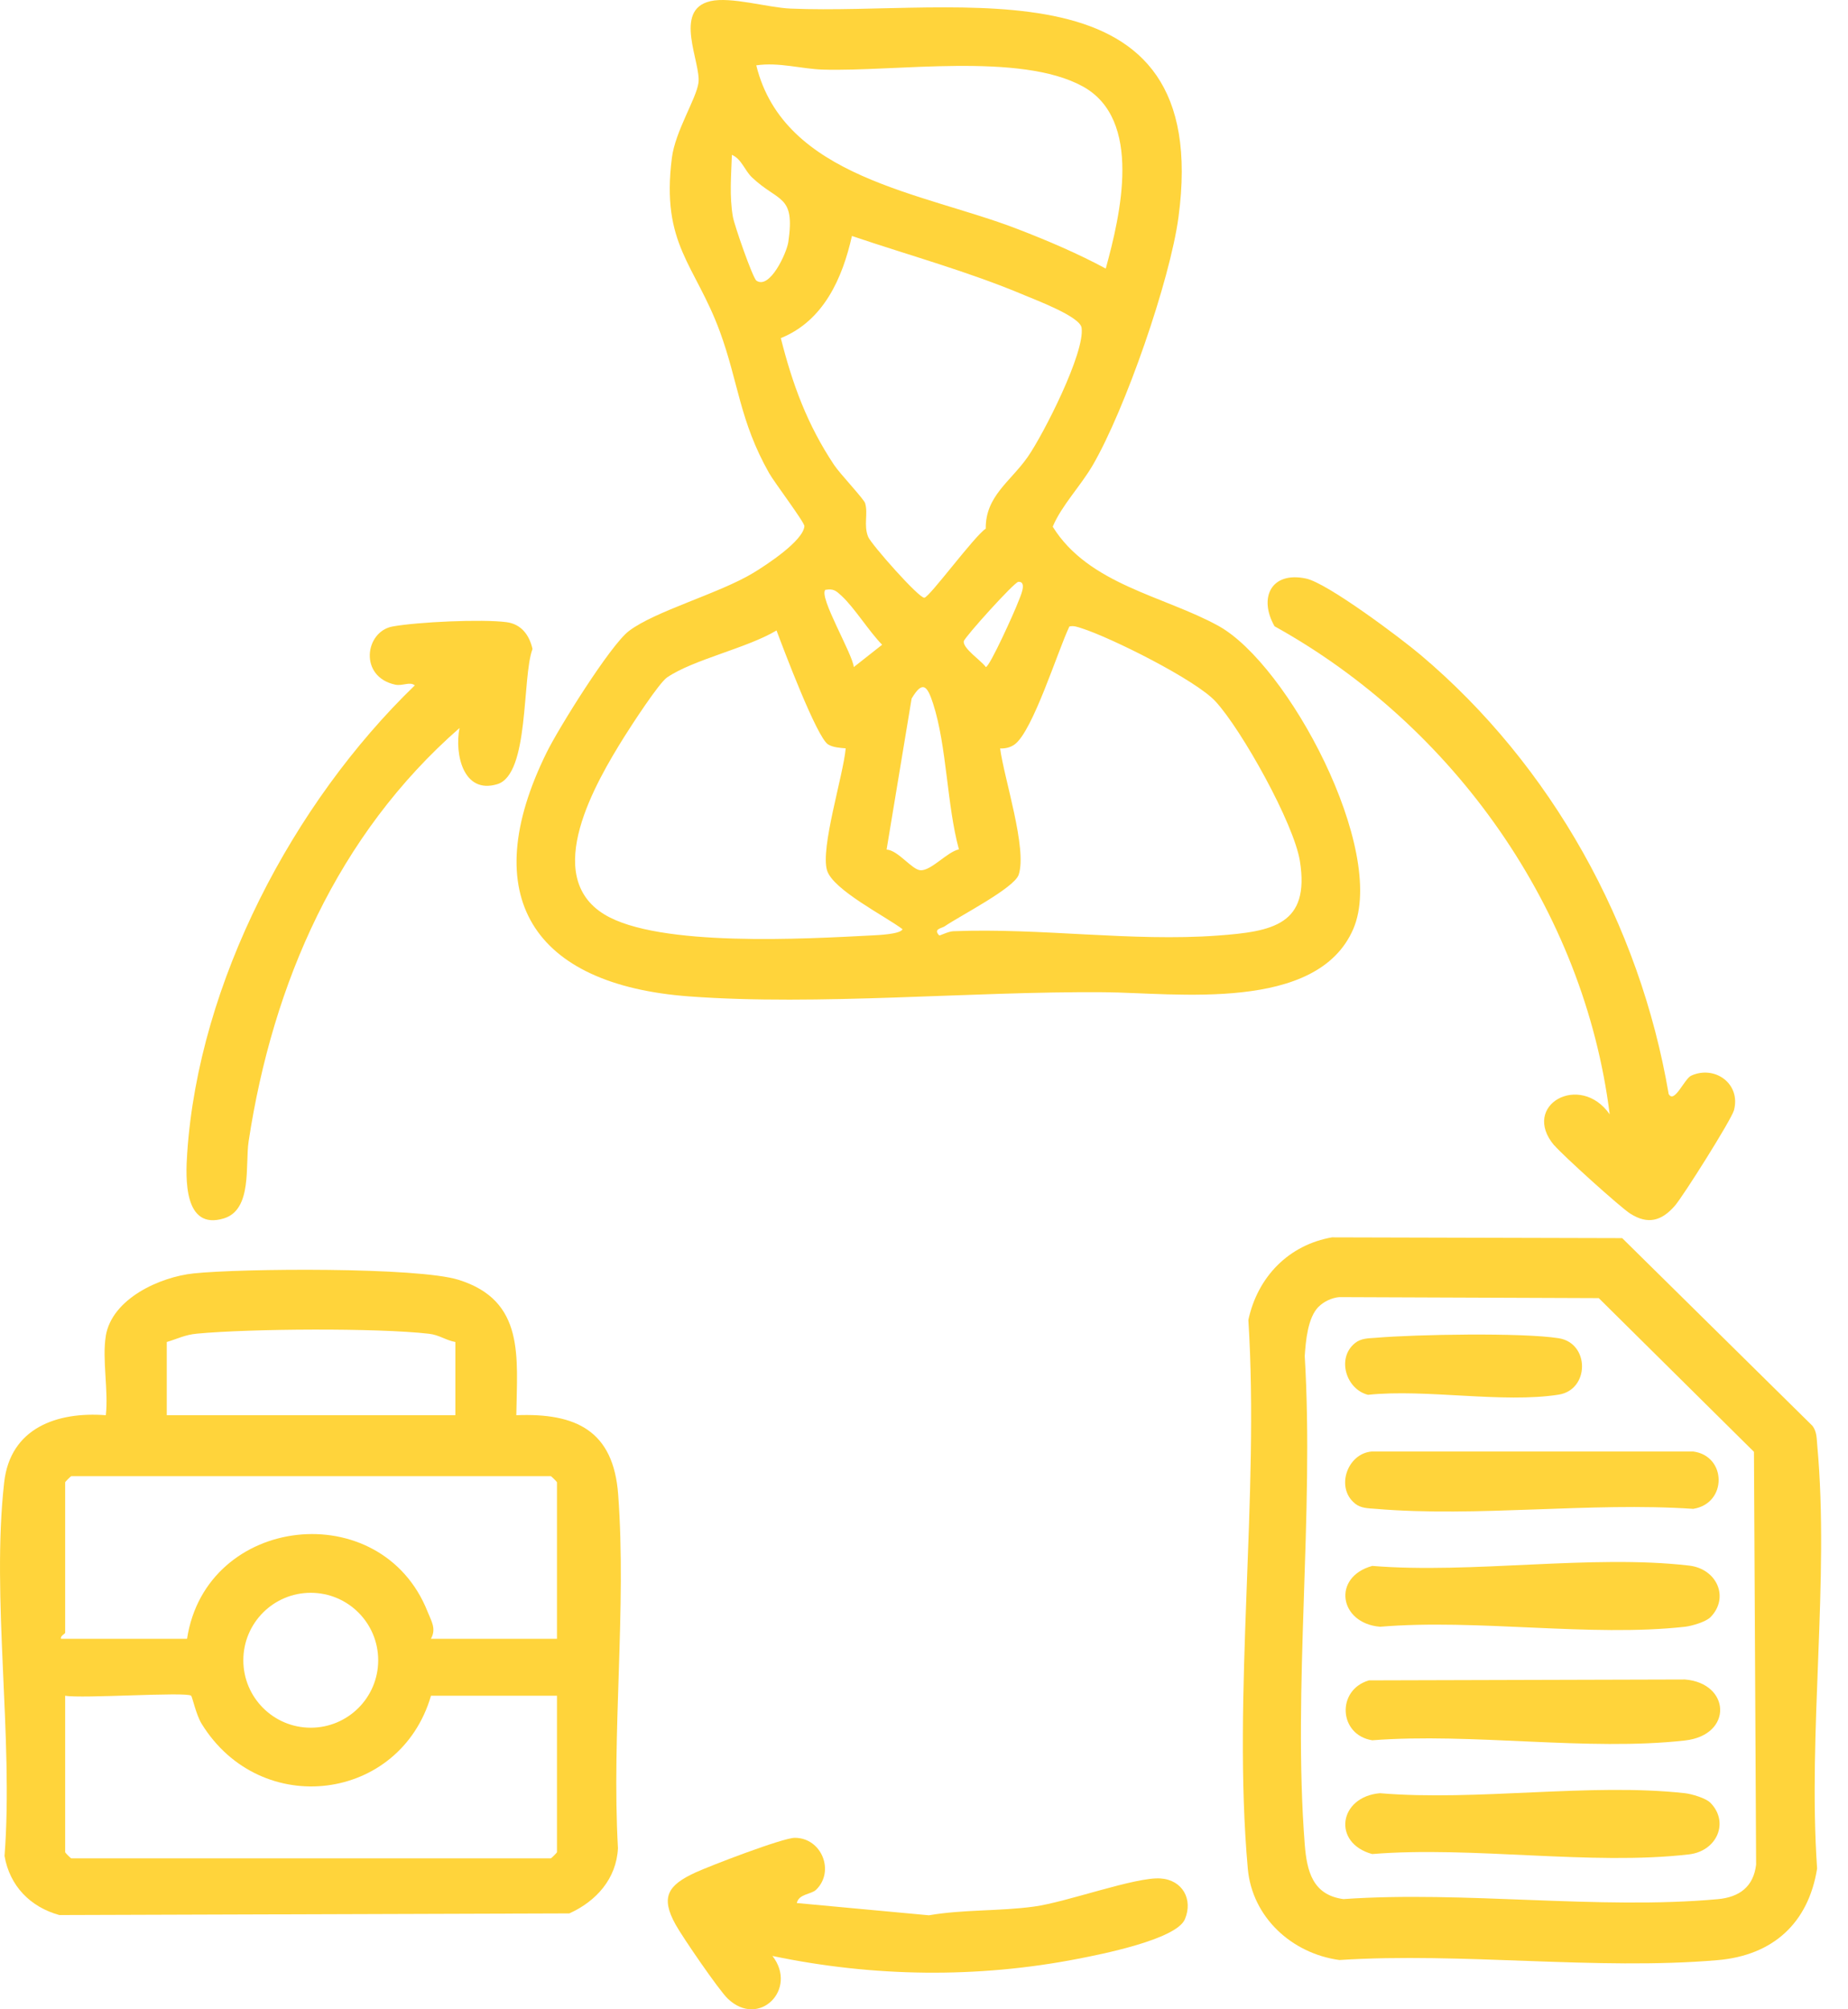 <?xml version="1.0" encoding="UTF-8"?>
<svg xmlns="http://www.w3.org/2000/svg" width="46" height="50" viewBox="0 0 46 50" fill="none">
  <path d="M2.633 33.244C2.787 32.317 3.978 31.776 4.821 31.688C6.021 31.562 10.398 31.529 11.416 31.848C13.074 32.367 12.871 33.77 12.852 35.217C14.346 35.157 15.269 35.608 15.387 37.185C15.599 40.022 15.221 43.124 15.382 45.991C15.344 46.754 14.839 47.312 14.172 47.614L1.477 47.655C0.751 47.455 0.242 46.928 0.113 46.186C0.339 43.243 -0.22 39.766 0.104 36.887C0.257 35.532 1.422 35.124 2.634 35.217C2.704 34.614 2.538 33.82 2.634 33.244H2.633ZM11.335 33.395C11.095 33.351 10.936 33.22 10.679 33.19C9.38 33.041 6.228 33.063 4.905 33.187C4.598 33.216 4.428 33.313 4.151 33.395V35.216H11.335V33.395ZM13.864 40.781V36.885C13.864 36.874 13.723 36.734 13.712 36.734H1.773C1.762 36.734 1.622 36.874 1.622 36.885V40.629C1.622 40.66 1.493 40.706 1.52 40.781H4.656C5.129 37.685 9.494 37.206 10.643 40.105C10.737 40.343 10.867 40.528 10.726 40.781H13.862H13.864ZM9.414 41.315C9.414 40.387 8.662 39.636 7.735 39.636C6.808 39.636 6.057 40.387 6.057 41.315C6.057 42.242 6.808 42.993 7.735 42.993C8.662 42.993 9.414 42.242 9.414 41.315ZM4.758 42.197C4.639 42.094 2.031 42.274 1.622 42.197V46.093C1.622 46.103 1.762 46.244 1.773 46.244H13.712C13.723 46.244 13.864 46.103 13.864 46.093V42.197H10.728C9.96 44.837 6.49 45.279 5.02 42.897C4.881 42.672 4.786 42.221 4.758 42.197Z" fill="#FFD43B"></path>
  <path d="M17.681 0.029C18.197 -0.089 19.111 0.19 19.679 0.214C23.877 0.392 30.211 -1.1 29.334 5.408C29.12 6.99 28.006 10.188 27.202 11.573C26.895 12.1 26.427 12.576 26.204 13.106C27.098 14.548 28.971 14.827 30.326 15.573C32.068 16.532 34.528 21.159 33.686 23.116C32.787 25.206 29.253 24.704 27.479 24.691C24.169 24.665 20.364 25.033 17.155 24.795C13.261 24.507 11.841 22.3 13.609 18.721C13.903 18.123 15.187 16.062 15.651 15.705C16.293 15.21 17.907 14.768 18.753 14.255C19.068 14.064 19.992 13.463 20.023 13.094C20.032 13.005 19.272 11.999 19.146 11.776C18.407 10.469 18.384 9.517 17.918 8.249C17.304 6.579 16.451 6.087 16.724 3.93C16.808 3.263 17.331 2.462 17.386 2.06C17.454 1.566 16.743 0.244 17.681 0.03V0.029ZM27.524 6.684C27.893 5.342 28.45 2.973 26.951 2.15C25.391 1.294 22.281 1.787 20.488 1.732C19.948 1.716 19.39 1.543 18.825 1.626C19.515 4.428 22.984 4.793 25.325 5.698C26.076 5.988 26.816 6.302 27.524 6.683V6.684ZM18.829 6.984C19.16 7.211 19.583 6.299 19.623 6.019C19.796 4.833 19.381 5.043 18.718 4.414C18.535 4.241 18.46 3.957 18.218 3.853C18.201 4.369 18.154 4.88 18.243 5.395C18.281 5.612 18.739 6.924 18.829 6.984ZM19.436 8.414C19.729 9.575 20.099 10.576 20.764 11.573C20.906 11.787 21.503 12.417 21.535 12.522C21.612 12.787 21.493 13.064 21.609 13.357C21.679 13.537 22.884 14.901 23.011 14.874C23.15 14.844 24.258 13.334 24.537 13.156C24.527 12.346 25.153 11.985 25.583 11.369C25.973 10.808 27.014 8.767 26.922 8.154C26.88 7.878 25.804 7.474 25.498 7.345C24.105 6.757 22.636 6.357 21.206 5.872C20.97 6.925 20.501 7.983 19.436 8.414ZM25.349 14.478C25.249 14.483 24.008 15.858 23.991 15.957C23.959 16.132 24.433 16.446 24.539 16.599C24.634 16.599 25.27 15.187 25.345 14.978C25.377 14.887 25.588 14.466 25.349 14.478ZM21.252 16.6L21.958 16.044C21.635 15.717 21.267 15.121 20.949 14.828C20.811 14.701 20.751 14.643 20.544 14.678C20.375 14.852 21.226 16.276 21.252 16.6ZM23.377 23.277C23.389 23.291 23.601 23.178 23.727 23.173C25.907 23.086 28.175 23.438 30.311 23.281C31.68 23.181 32.609 23.012 32.357 21.429C32.209 20.494 30.916 18.175 30.259 17.457C29.767 16.919 27.652 15.865 26.921 15.633C26.821 15.602 26.726 15.563 26.619 15.59C26.333 16.186 25.706 18.206 25.253 18.527C25.148 18.602 25.022 18.63 24.895 18.625C24.992 19.365 25.573 21.118 25.357 21.767C25.245 22.101 23.888 22.794 23.511 23.053C23.439 23.101 23.221 23.117 23.38 23.278L23.377 23.277ZM19.329 15.689C18.593 16.13 17.258 16.411 16.604 16.858C16.402 16.996 15.72 18.047 15.544 18.327C14.829 19.469 13.468 21.794 15.044 22.755C16.392 23.578 20.082 23.361 21.712 23.277C21.839 23.27 22.416 23.249 22.466 23.123C22.041 22.801 20.737 22.146 20.587 21.66C20.416 21.104 20.99 19.302 21.051 18.622C20.91 18.611 20.734 18.599 20.614 18.526C20.332 18.353 19.498 16.14 19.329 15.688V15.689ZM23.869 21.136C23.567 20.028 23.57 18.571 23.226 17.508C23.084 17.073 22.97 16.915 22.692 17.383L22.069 21.141C22.359 21.158 22.702 21.65 22.917 21.656C23.186 21.665 23.577 21.198 23.869 21.136Z" fill="#FFD43B"></path>
  <path d="M38.688 28.504C37.842 27.502 39.33 26.674 40.068 27.729C39.432 22.64 36.189 18.057 31.726 15.585C31.325 14.881 31.635 14.211 32.51 14.397C33.042 14.509 34.87 15.882 35.363 16.299C38.623 19.049 40.82 23.011 41.536 27.224C41.677 27.475 41.925 26.847 42.096 26.768C42.685 26.499 43.339 26.97 43.161 27.629C43.097 27.864 41.894 29.772 41.69 30.005C41.358 30.387 41.016 30.477 40.581 30.201C40.333 30.045 38.892 28.742 38.69 28.501L38.688 28.504Z" fill="#FFD43B"></path>
  <path d="M11.436 18.118C8.404 20.771 6.788 24.462 6.189 28.4C6.1 28.989 6.286 30.1 5.573 30.319C4.567 30.627 4.618 29.305 4.66 28.693C4.946 24.439 7.299 19.98 10.325 17.055C10.201 16.954 10.021 17.076 9.841 17.038C8.929 16.845 9.08 15.717 9.771 15.59C10.391 15.477 11.998 15.402 12.607 15.482C12.973 15.529 13.177 15.801 13.255 16.15C12.988 16.861 13.184 19.271 12.378 19.514C11.529 19.771 11.312 18.76 11.438 18.118H11.436Z" fill="#FFD43B"></path>
  <path d="M20.312 47.027C20.193 47.142 19.884 47.127 19.834 47.356L23.122 47.661C23.99 47.512 24.863 47.563 25.739 47.444C26.555 47.334 28.264 46.702 28.887 46.744C29.437 46.781 29.702 47.267 29.494 47.759C29.28 48.265 27.389 48.636 26.836 48.743C24.321 49.233 21.733 49.197 19.228 48.673C19.869 49.498 18.894 50.483 18.114 49.734C17.891 49.519 16.992 48.208 16.818 47.894C16.434 47.206 16.627 46.912 17.307 46.598C17.678 46.428 19.488 45.732 19.786 45.733C20.457 45.736 20.784 46.569 20.315 47.025L20.312 47.027Z" fill="#FFD43B"></path>
  <path d="M33.165 30.791L40.379 30.81L45.116 35.482C45.227 35.63 45.219 35.797 45.235 35.97C45.542 39.307 44.996 43.111 45.231 46.498C45.013 47.861 44.128 48.659 42.755 48.777C39.75 49.035 36.385 48.577 33.341 48.774C32.155 48.613 31.169 47.71 31.06 46.501C30.672 42.165 31.352 37.245 31.074 32.846C31.304 31.775 32.077 30.976 33.165 30.789V30.791ZM32.82 32.519C32.551 32.792 32.503 33.367 32.477 33.744C32.715 37.695 32.175 41.984 32.477 45.894C32.53 46.571 32.678 47.155 33.439 47.258C36.438 47.047 39.799 47.529 42.755 47.26C43.295 47.212 43.648 46.952 43.713 46.398L43.659 36.128L39.796 32.303L33.338 32.278C33.154 32.292 32.947 32.391 32.822 32.519H32.82Z" fill="#FFD43B"></path>
  <path d="M34.072 41.815L41.942 41.793C43.076 41.885 43.144 43.176 41.942 43.311C39.528 43.583 36.625 43.114 34.158 43.306C33.322 43.174 33.261 42.054 34.073 41.816L34.072 41.815Z" fill="#FFD43B"></path>
  <path d="M42.572 40.247C42.459 40.359 42.112 40.462 41.944 40.481C39.589 40.743 36.76 40.278 34.352 40.481C33.332 40.395 33.151 39.244 34.158 38.967C36.645 39.169 39.617 38.676 42.046 38.959C42.741 39.04 43.056 39.761 42.572 40.248V40.247Z" fill="#FFD43B"></path>
  <path d="M42.57 44.856C43.054 45.341 42.739 46.064 42.044 46.145C39.615 46.428 36.645 45.934 34.156 46.137C33.149 45.86 33.329 44.708 34.351 44.623C36.76 44.826 39.587 44.361 41.943 44.623C42.111 44.642 42.458 44.745 42.57 44.857V44.856Z" fill="#FFD43B"></path>
  <path d="M33.725 37.411C33.241 37.02 33.534 36.17 34.145 36.12H42.148C42.983 36.23 42.999 37.412 42.148 37.547C39.591 37.374 36.773 37.761 34.246 37.547C34.059 37.531 33.88 37.538 33.723 37.412L33.725 37.411Z" fill="#FFD43B"></path>
  <path d="M33.724 33.425C33.881 33.298 34.06 33.305 34.248 33.29C35.227 33.206 37.888 33.157 38.798 33.301C39.574 33.422 39.572 34.583 38.798 34.705C37.404 34.924 35.503 34.558 34.052 34.709C33.503 34.571 33.268 33.797 33.724 33.426V33.425Z" fill="#FFD43B"></path>
</svg>
